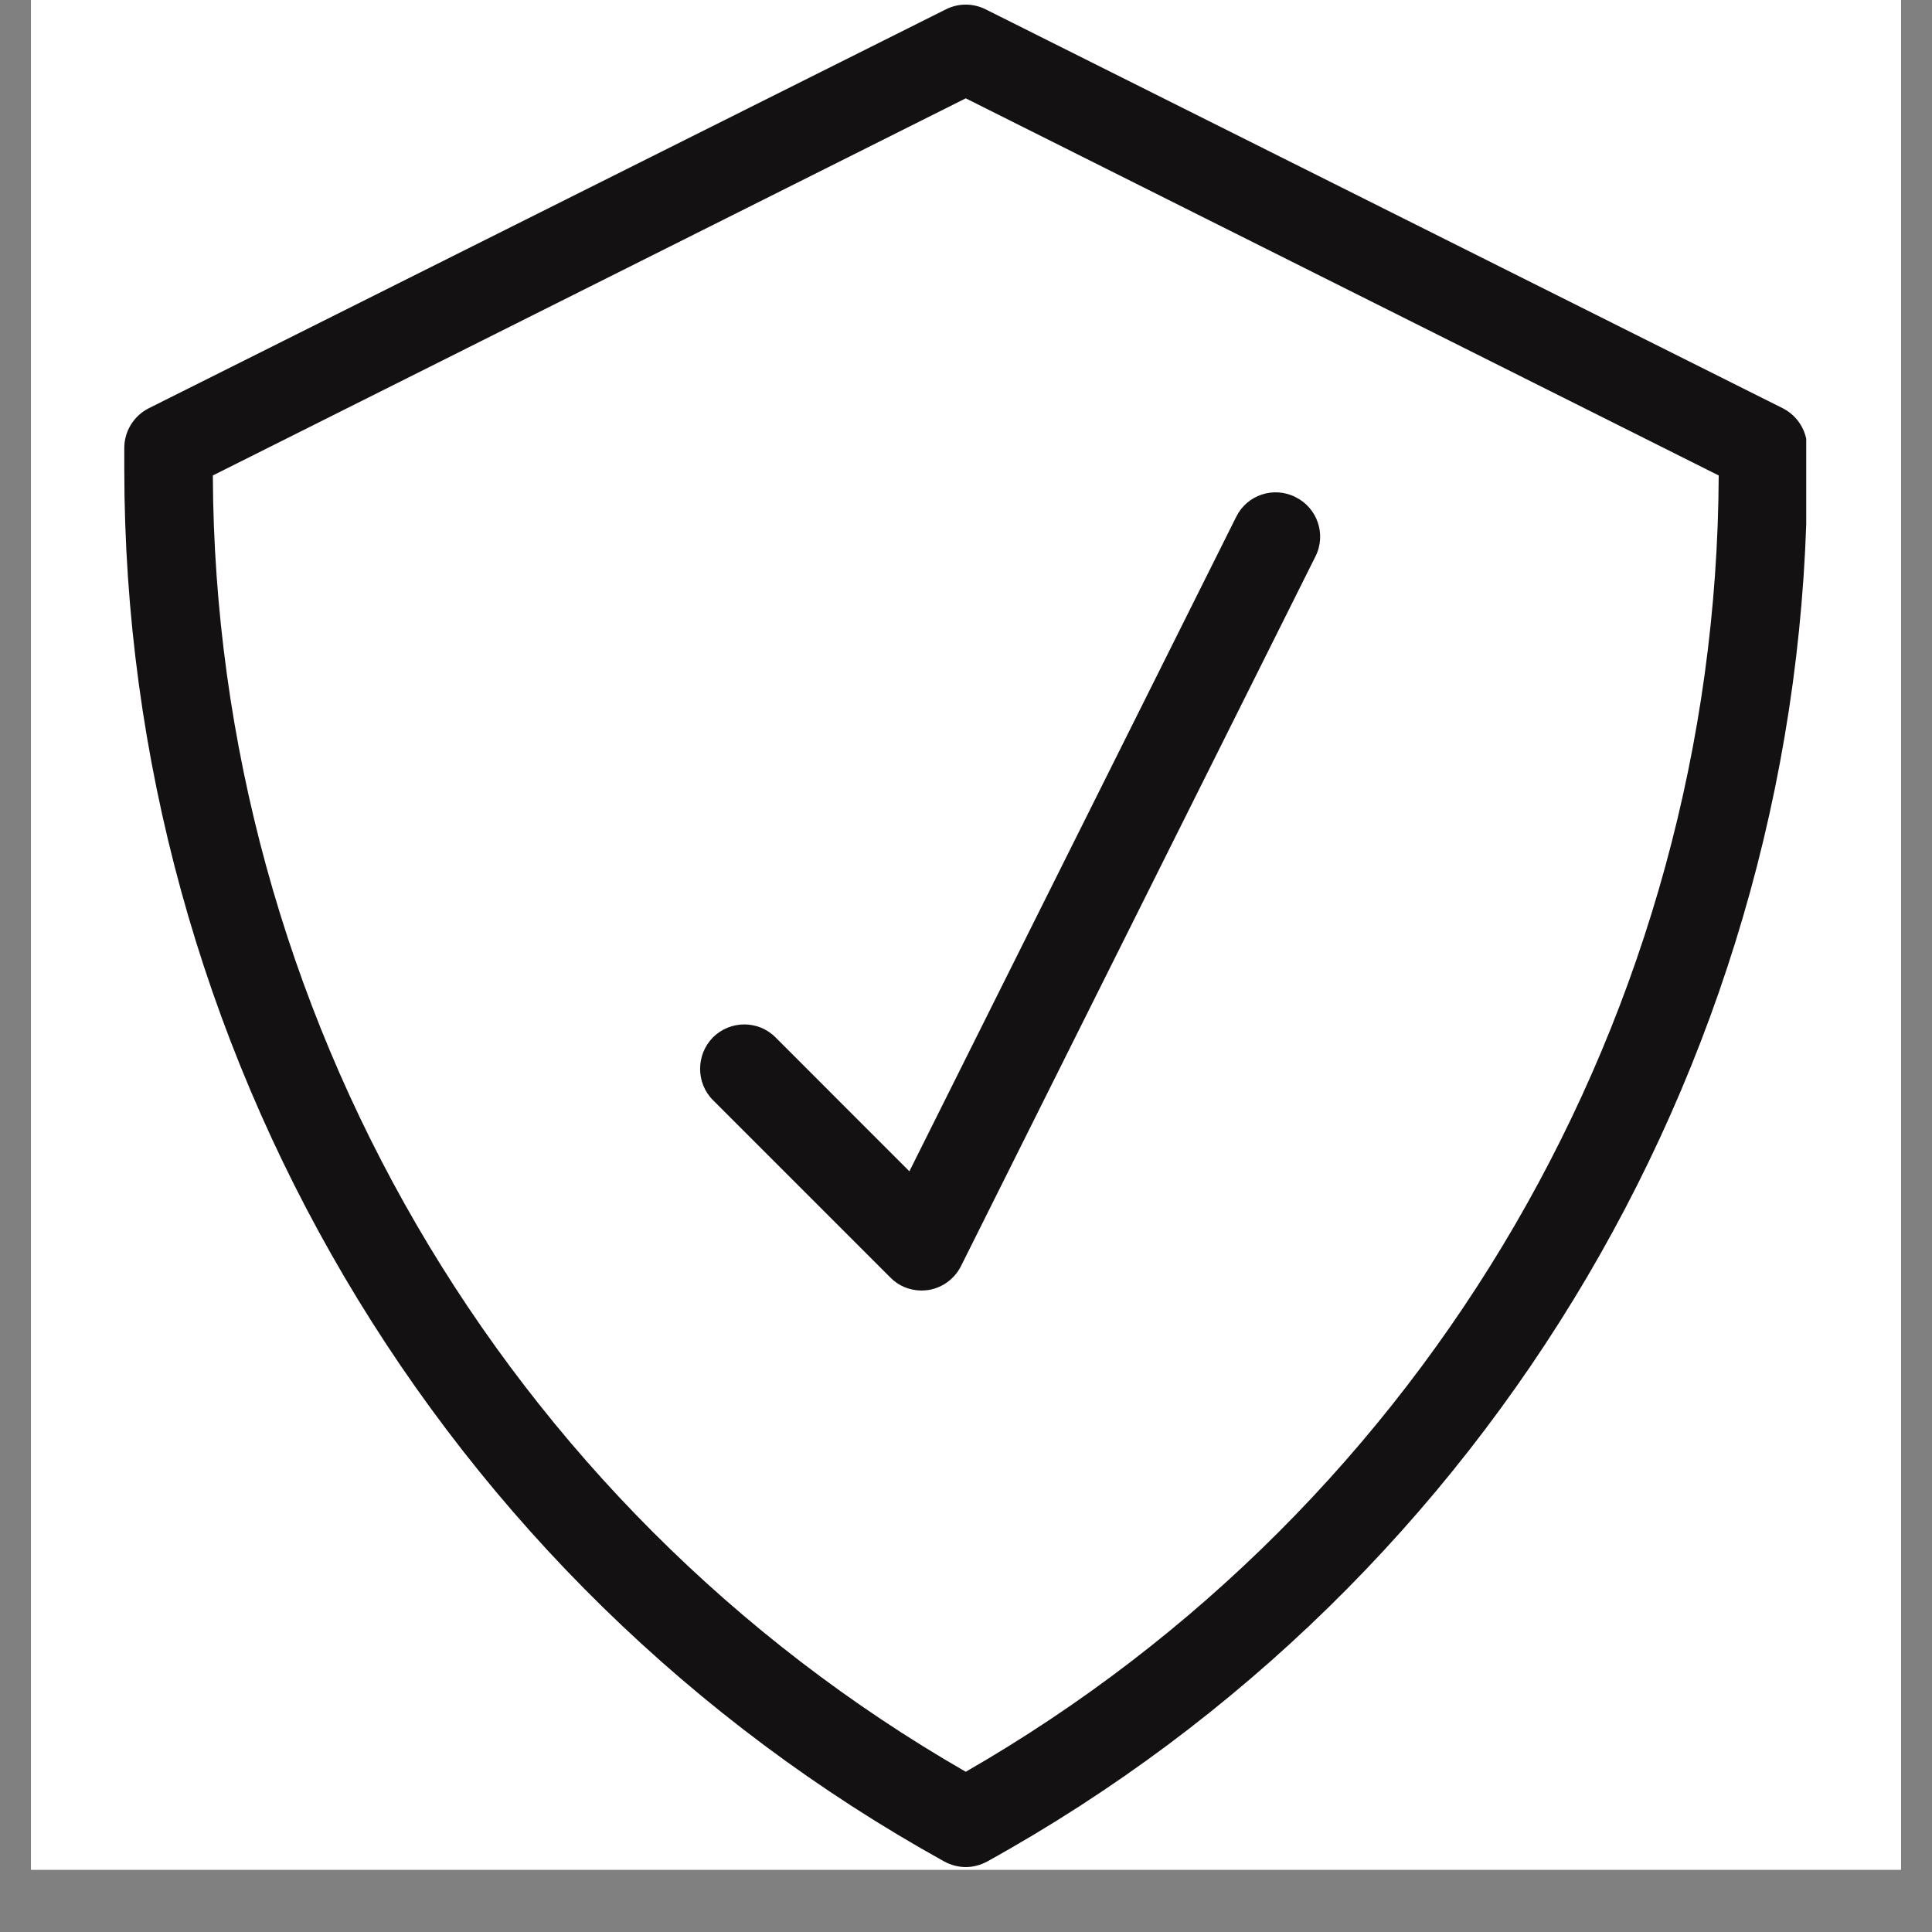 <svg xmlns="http://www.w3.org/2000/svg" xmlns:xlink="http://www.w3.org/1999/xlink" width="40" zoomAndPan="magnify" viewBox="0 0 30 30" height="40" preserveAspectRatio="xMidYMid meet" version="1.0"><rect x="0" y="0" width="30" height="30" fill="#808080" stroke="none"/><defs><clipPath id="0827dd1f0b"><path d="M 0.484 0 L 29.516 0 L 29.516 29.031 L 0.484 29.031 Z M 0.484 0 " clip-rule="nonzero"/></clipPath><clipPath id="2a14e544b0"><path d="M 1.918 0 L 28.047 0 L 28.047 29 L 1.918 29 Z M 1.918 0 " clip-rule="nonzero"/></clipPath></defs><g clip-path="url(#0827dd1f0b)"><path fill="#ffffff" d="M 0.484 0 L 29.516 0 L 29.516 36.289 L 0.484 36.289 Z M 0.484 0 " fill-opacity="1" fill-rule="nonzero"/><path fill="#ffffff" d="M 0.484 0 L 29.516 0 L 29.516 29.031 L 0.484 29.031 Z M 0.484 0 " fill-opacity="1" fill-rule="nonzero"/><path fill="#ffffff" d="M 0.484 0 L 29.516 0 L 29.516 29.031 L 0.484 29.031 Z M 0.484 0 " fill-opacity="1" fill-rule="nonzero"/></g><g clip-path="url(#2a14e544b0)"><path fill="#131112" d="M 14.996 28.992 C 14.883 28.992 14.766 28.961 14.664 28.906 C 6.809 24.555 1.93 16.273 1.93 7.285 L 1.93 6.957 C 1.93 6.695 2.078 6.457 2.309 6.34 L 14.688 0.145 C 14.883 0.047 15.109 0.047 15.305 0.145 L 27.684 6.34 C 27.914 6.457 28.062 6.695 28.062 6.957 L 28.062 7.285 C 28.062 16.273 23.184 24.555 15.328 28.906 C 15.227 28.961 15.109 28.992 14.996 28.992 Z M 3.305 7.383 C 3.34 15.703 7.805 23.375 14.996 27.512 C 22.191 23.375 26.652 15.703 26.688 7.383 L 14.996 1.527 L 3.305 7.383 " fill-opacity="1" fill-rule="nonzero"/></g><path fill="#131112" d="M 14.309 20.039 C 14.129 20.039 13.953 19.969 13.824 19.836 L 11.07 17.082 C 10.805 16.816 10.805 16.379 11.07 16.109 C 11.34 15.84 11.777 15.84 12.043 16.109 L 14.121 18.188 L 19.195 8.027 C 19.363 7.684 19.777 7.547 20.117 7.719 C 20.457 7.887 20.598 8.301 20.426 8.641 L 14.922 19.66 C 14.824 19.855 14.637 19.996 14.418 20.031 C 14.383 20.035 14.348 20.039 14.309 20.039 " fill-opacity="1" fill-rule="nonzero"/></svg>